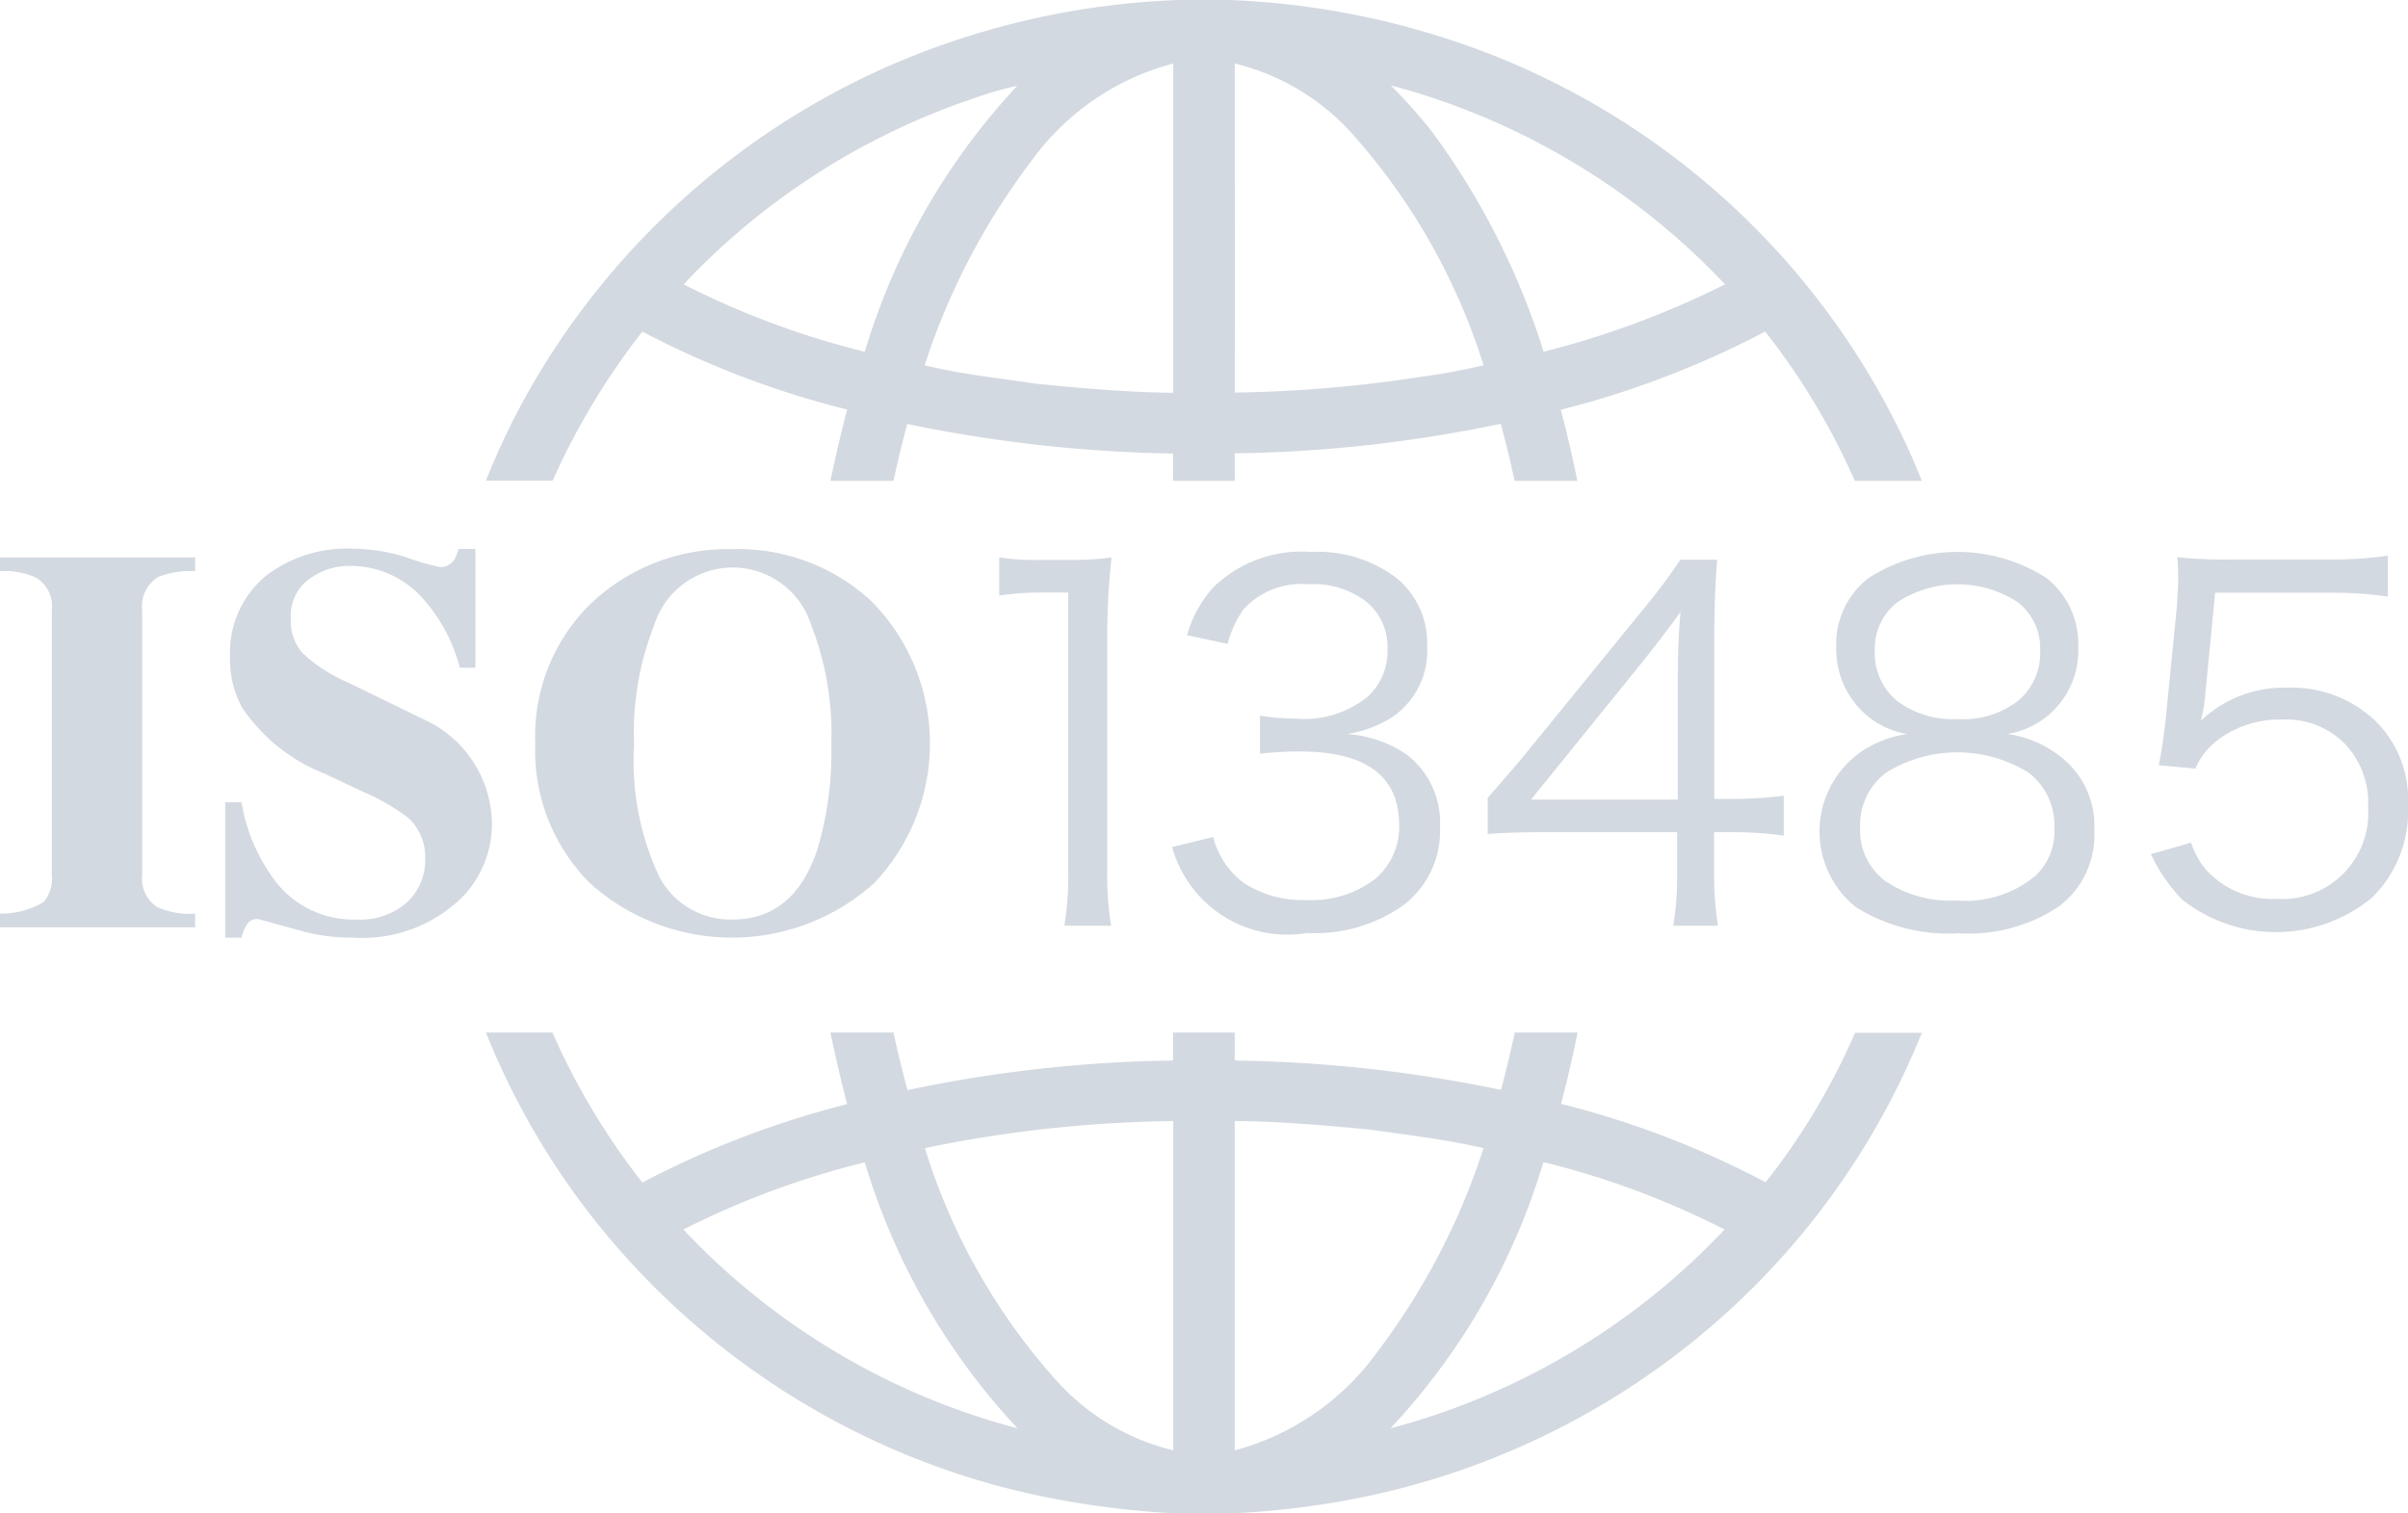 <svg xmlns="http://www.w3.org/2000/svg" width="105" height="66" viewBox="0 0 105 66">
  <defs>
    <style>
      .cls-1 {
        fill: #d3d9e0;
        fill-rule: evenodd;
      }
    </style>
  </defs>
  <path id="形状_44" data-name="形状 44" class="cls-1" d="M1200.45,6318.9a4.557,4.557,0,0,1-1.35,3.28,6.2,6.2,0,0,1-4.68,1.71,8.2,8.2,0,0,1-2.16-.26c-0.65-.18-1.32-0.36-2-0.55a0.524,0.524,0,0,0-.49.23,1.842,1.842,0,0,0-.24.58h-0.71v-5.9h0.71a7.854,7.854,0,0,0,1.5,3.47,4.284,4.284,0,0,0,3.48,1.64,3.11,3.11,0,0,0,2.24-.75,2.519,2.519,0,0,0,.79-1.92,2.3,2.3,0,0,0-.75-1.77,9.25,9.25,0,0,0-1.98-1.14l-1.63-.77a7.761,7.761,0,0,1-3.61-2.87,4.4,4.4,0,0,1-.54-2.24,4.349,4.349,0,0,1,1.63-3.58,5.83,5.83,0,0,1,3.74-1.13,7.675,7.675,0,0,1,2.39.4,10.067,10.067,0,0,0,1.4.4,0.707,0.707,0,0,0,.64-0.36,2.262,2.262,0,0,0,.17-0.43h0.73v5.18h-0.68a7.177,7.177,0,0,0-1.46-2.84,4.21,4.21,0,0,0-3.3-1.6,2.908,2.908,0,0,0-1.83.59,1.961,1.961,0,0,0-.78,1.68,2.162,2.162,0,0,0,.5,1.52,6.885,6.885,0,0,0,2.01,1.3l3.57,1.74A5.055,5.055,0,0,1,1200.45,6318.9Zm16.55-9.68a8.542,8.542,0,0,0-6.05-2.27,8.644,8.644,0,0,0-6.13,2.32,8.061,8.061,0,0,0-2.48,6.15,8.165,8.165,0,0,0,2.41,6.12,9.272,9.272,0,0,0,12.36-.02A8.828,8.828,0,0,0,1217,6309.22Zm-2.36,10.83c-0.68,2.04-1.92,3.05-3.69,3.05a3.51,3.51,0,0,1-3.21-1.88,11.9,11.9,0,0,1-1.09-5.79,12.7,12.7,0,0,1,.87-5.15,3.59,3.59,0,0,1,6.86,0,13,13,0,0,1,.87,5.15A14.9,14.9,0,0,1,1214.64,6320.05ZM1179,6307.31h8.51v0.6a3.794,3.794,0,0,0-1.58.24,1.479,1.479,0,0,0-.73,1.46v11.55a1.471,1.471,0,0,0,.66,1.4,3.417,3.417,0,0,0,1.65.28v0.6H1179v-0.6a3.572,3.572,0,0,0,1.9-.5,1.586,1.586,0,0,0,.36-1.19v-11.54a1.448,1.448,0,0,0-.71-1.43,3.331,3.331,0,0,0-1.55-.27v-0.6Zm48.28,3.48V6321a14.018,14.018,0,0,0,.17,2.37h-2.04a13.549,13.549,0,0,0,.17-2.37v-12.16h-1.15a13.025,13.025,0,0,0-1.86.13v-1.66a11.029,11.029,0,0,0,1.78.11h1.35a12.943,12.943,0,0,0,1.77-.11,31.63,31.63,0,0,0-.19,3.48h0Zm-20.27-13.33a39.724,39.724,0,0,0,8.93,3.4c-0.27,1.03-.51,2.07-0.73,3.11h2.75c0.18-.83.38-1.66,0.6-2.48a61.958,61.958,0,0,0,11.59,1.29v1.19h2.69v-1.2a60.169,60.169,0,0,0,11.6-1.29c0.22,0.82.43,1.65,0.6,2.49h2.74c-0.21-1.04-.45-2.07-0.72-3.1a40.387,40.387,0,0,0,8.91-3.41,30.17,30.17,0,0,1,3.91,6.51h2.92a29.927,29.927,0,0,0-1.35-2.94,33.466,33.466,0,0,0-17.5-15.68,35.145,35.145,0,0,0-11.34-2.35h-2.23a34.776,34.776,0,0,0-12.63,2.88,33.665,33.665,0,0,0-14.64,12.44,31.73,31.73,0,0,0-2.92,5.64h2.91A31.182,31.182,0,0,1,1207.01,6297.46Zm47.21-2.06a38.968,38.968,0,0,1-7.91,2.94,32.573,32.573,0,0,0-4.87-9.6,23.152,23.152,0,0,0-1.8-2.02A31.007,31.007,0,0,1,1254.22,6295.4Zm-21.38-9.63a10.068,10.068,0,0,1,5.03,2.96,27.47,27.47,0,0,1,5.82,10.2c-0.9.21-1.8,0.38-2.71,0.5a58.3,58.3,0,0,1-8.14.69c0.01-4.78,0-9.56,0-14.35h0Zm-2.68,0v14.36c-2.01-.02-4.02-0.2-6.02-0.4-1.62-.25-3.24-0.41-4.82-0.8a29.951,29.951,0,0,1,4.64-8.89A11.1,11.1,0,0,1,1230.16,6285.77Zm-8.85,1.57a16.06,16.06,0,0,1,2.05-.6,29.193,29.193,0,0,0-6.65,11.6,36.783,36.783,0,0,1-7.9-2.94,30.913,30.913,0,0,1,12.5-8.06h0Zm18.7,31.64q0-3.21-4.36-3.21a15.8,15.8,0,0,0-1.71.1v-1.66a10.005,10.005,0,0,0,1.58.13,4.36,4.36,0,0,0,3.13-.97,2.657,2.657,0,0,0,.85-2.04,2.532,2.532,0,0,0-.92-2.09,3.774,3.774,0,0,0-2.52-.76,3.416,3.416,0,0,0-2.85,1.11,4.636,4.636,0,0,0-.68,1.49l-1.77-.38a5.235,5.235,0,0,1,1.15-2.09,5.513,5.513,0,0,1,4.26-1.54,5.672,5.672,0,0,1,3.7,1.12,3.66,3.66,0,0,1,1.36,3,3.5,3.5,0,0,1-1.5,3.07,5.071,5.071,0,0,1-2,.75,5.292,5.292,0,0,1,2.63.91,3.751,3.751,0,0,1,1.43,3.17,4.061,4.061,0,0,1-1.56,3.36,6.685,6.685,0,0,1-4.24,1.24,5.21,5.21,0,0,1-5.88-3.75l1.79-.44a3.64,3.64,0,0,0,1.31,1.99,4.724,4.724,0,0,0,2.75.76,4.55,4.55,0,0,0,2.95-.88,2.961,2.961,0,0,0,1.1-2.39h0Zm15.98,15.58a39.524,39.524,0,0,0-8.92-3.42c0.27-1.03.51-2.07,0.72-3.11h-2.74c-0.18.84-.38,1.67-0.6,2.5a60.436,60.436,0,0,0-11.61-1.28v-1.22h-2.69v1.22a59.361,59.361,0,0,0-11.58,1.29c-0.22-.83-0.43-1.67-0.61-2.51h-2.75c0.22,1.05.46,2.09,0.73,3.12a40.575,40.575,0,0,0-8.93,3.42,30.414,30.414,0,0,1-3.92-6.54h-2.9a32.824,32.824,0,0,0,6.01,9.69,33.689,33.689,0,0,0,16.24,10.06,37.287,37.287,0,0,0,7.94,1.22h2.23a36.739,36.739,0,0,0,6.1-.77,33.784,33.784,0,0,0,13.56-6.29,33.338,33.338,0,0,0,9.27-11.14q0.7-1.365,1.26-2.76h-2.91a29.413,29.413,0,0,1-3.9,6.52h0Zm-47.19,2.06a37.033,37.033,0,0,1,7.91-2.93,29.214,29.214,0,0,0,6.66,11.6A30.781,30.781,0,0,1,1208.8,6336.62Zm21.36,9.63a10.039,10.039,0,0,1-5.02-2.96,27.177,27.177,0,0,1-5.81-10.22,56.282,56.282,0,0,1,10.83-1.18v14.36h0Zm2.68,0v-14.36c1.98,0.01,3.93.19,5.89,0.37,1.65,0.24,3.32.43,4.96,0.81a29.963,29.963,0,0,1-4.65,8.91,11.222,11.222,0,0,1-6.2,4.27h0Zm6.79-.96a29.137,29.137,0,0,0,6.67-11.61,36.26,36.26,0,0,1,7.9,2.94A30.909,30.909,0,0,1,1239.63,6345.29Zm44.37-27.18a5.3,5.3,0,0,1-1.56,4.03,6.594,6.594,0,0,1-8.3.08,7.289,7.289,0,0,1-1.35-1.97l1.75-.5a3.627,3.627,0,0,0,.68,1.21,3.914,3.914,0,0,0,3.04,1.24,3.752,3.752,0,0,0,4-4,3.738,3.738,0,0,0-1.02-2.77,3.6,3.6,0,0,0-2.72-1.05,4.478,4.478,0,0,0-2.8.88,3.03,3.03,0,0,0-.99,1.26l-1.6-.15c0.14-.67.24-1.4,0.32-2.16l0.47-4.75q0.06-.915.06-1.26c0-.25-0.01-0.56-0.04-0.9a19.34,19.34,0,0,0,2.27.1h4.41a16.108,16.108,0,0,0,2.5-.17v1.79a15.507,15.507,0,0,0-2.5-.17h-5.03l-0.45,4.64a6.577,6.577,0,0,1-.17.94,5.25,5.25,0,0,1,3.74-1.44,5.318,5.318,0,0,1,3.85,1.43,4.813,4.813,0,0,1,1.44,3.69h0Zm-29.46,1.18a16.745,16.745,0,0,1,2.24.15v-1.74a17.633,17.633,0,0,1-2.22.14h-0.81v-6.89c0-1.37.04-2.55,0.13-3.54h-1.61a25.269,25.269,0,0,1-1.6,2.14l-5.41,6.64-1.39,1.61v1.57c0.63-.05,1.47-0.08,2.55-0.08h5.71v1.81a12.807,12.807,0,0,1-.17,2.27h1.95a14.465,14.465,0,0,1-.17-2.27v-1.81h0.8Zm-2.38-6.75v5.33h-6.4l4.92-6.08c0.67-.84,1.2-1.55,1.6-2.1Q1252.16,6310.95,1252.16,6312.54Zm16.57,3.37a4.681,4.681,0,0,0-2.21-.9,3.675,3.675,0,0,0,3.1-3.78,3.64,3.64,0,0,0-1.41-3.04,7.184,7.184,0,0,0-7.72.01,3.623,3.623,0,0,0-1.42,3.02,3.777,3.777,0,0,0,.86,2.5,3.624,3.624,0,0,0,2.24,1.29,4.831,4.831,0,0,0-1.92.71,4.234,4.234,0,0,0-.34,6.83,7.6,7.6,0,0,0,4.51,1.15,7.055,7.055,0,0,0,4.37-1.18,3.888,3.888,0,0,0,1.53-3.32,3.791,3.791,0,0,0-1.59-3.29h0Zm-7.02-2.35a2.71,2.71,0,0,1-.96-2.2,2.56,2.56,0,0,1,.99-2.1,4.79,4.79,0,0,1,5.24,0,2.526,2.526,0,0,1,.98,2.1,2.71,2.71,0,0,1-.96,2.2,3.936,3.936,0,0,1-2.63.8,4.078,4.078,0,0,1-2.66-.8h0Zm6.06,7.62a4.745,4.745,0,0,1-3.45,1.09,5.053,5.053,0,0,1-3.1-.84,2.749,2.749,0,0,1-1.11-2.33,2.858,2.858,0,0,1,1.14-2.41,5.9,5.9,0,0,1,6.2,0,2.889,2.889,0,0,1,1.13,2.41,2.661,2.661,0,0,1-.81,2.08h0Z" transform="translate(-1179 -6283)"/>
</svg>

